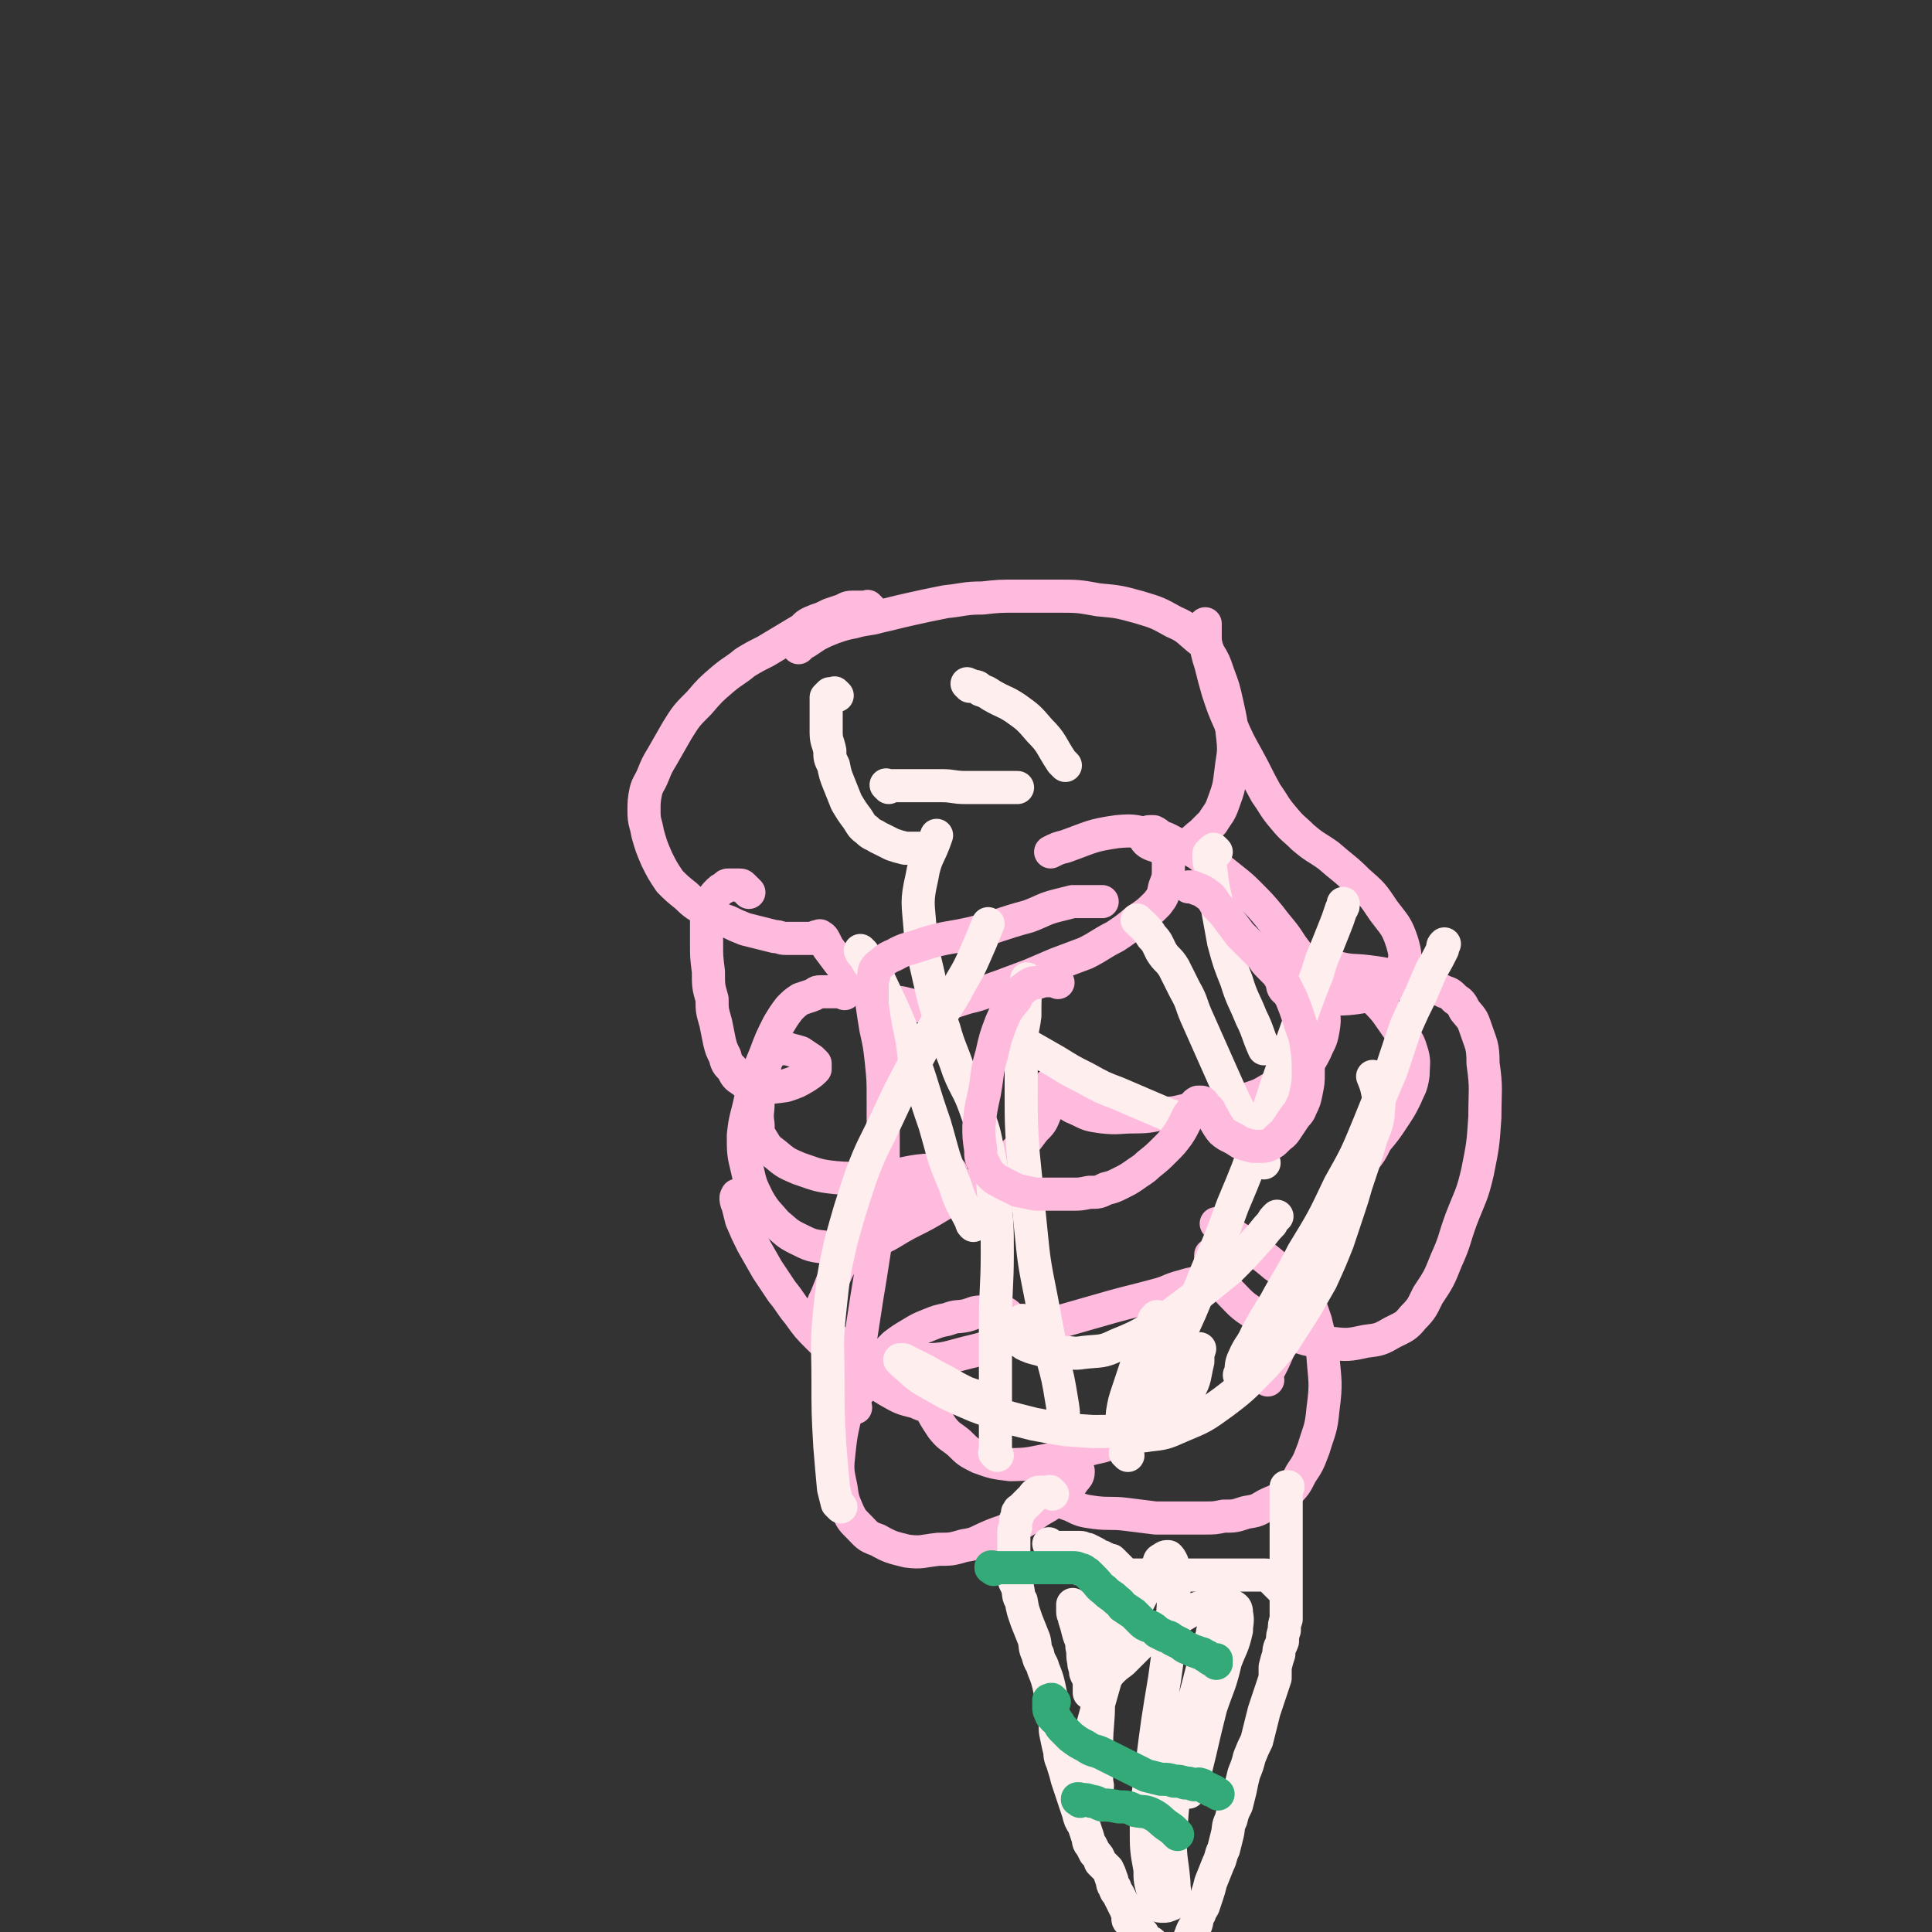 <svg viewBox='0 0 1050 1050' version='1.1' xmlns='http://www.w3.org/2000/svg' xmlns:xlink='http://www.w3.org/1999/xlink'><rect x="0" y="0" width="1050" height="1050" fill="#333333" stroke="none"/><g fill='none' stroke='#FFBBDD' stroke-width='18' stroke-linecap='round' stroke-linejoin='round'><path d='M473,331c-1,-1 -1,-1 -1,-1 -1,-1 0,0 0,0 0,0 -1,0 -2,0 -1,0 -1,0 -3,0 -2,0 -2,0 -4,0 -3,0 -3,1 -6,2 -3,1 -3,1 -6,2 -4,2 -4,2 -7,3 -5,2 -5,2 -8,5 -5,3 -5,3 -10,6 -5,3 -5,3 -10,6 -6,3 -6,3 -11,6 -6,5 -6,4 -12,9 -7,6 -7,6 -13,13 -7,7 -7,7 -12,15 -4,7 -4,7 -8,14 -3,5 -3,5 -5,10 -2,5 -3,5 -4,9 -1,5 -1,6 -1,11 0,6 1,6 2,12 2,7 2,7 5,14 3,6 3,6 7,12 4,4 4,4 9,8 5,5 6,5 11,8 6,4 6,4 12,6 4,2 4,2 9,4 4,1 4,1 8,2 4,1 4,1 8,2 3,0 3,1 6,1 3,0 3,0 6,0 2,0 2,0 5,0 2,0 2,0 4,0 1,0 1,-1 2,-1 1,0 1,0 2,0 0,0 0,0 0,0 0,0 0,0 0,0 0,0 0,0 0,0 -1,-1 0,0 0,0 0,0 0,0 0,0 0,0 -1,-1 0,0 0,0 1,0 2,2 1,2 1,2 2,4 3,4 3,4 6,8 4,5 4,5 8,9 5,5 5,6 10,8 7,4 8,4 16,5 8,2 8,2 16,1 10,0 10,-1 20,-4 9,-2 9,-3 18,-6 8,-3 8,-3 16,-6 7,-3 7,-3 14,-6 8,-3 8,-3 16,-6 8,-4 8,-5 16,-9 6,-4 6,-4 12,-9 6,-4 6,-4 11,-9 3,-4 3,-4 4,-9 2,-5 2,-5 2,-11 0,-4 0,-4 -1,-8 0,-3 -1,-2 -3,-5 -1,-2 0,-2 -2,-4 0,-1 0,-1 -2,-2 0,0 -1,0 -2,0 -1,0 -1,0 -2,1 0,0 0,1 0,2 0,1 -1,1 0,2 1,1 1,1 3,2 3,1 3,1 6,2 3,0 3,0 6,0 4,-1 4,0 7,-2 4,-2 4,-3 8,-6 3,-3 3,-3 6,-6 3,-5 4,-5 6,-11 3,-8 3,-9 4,-17 1,-9 2,-9 1,-18 -1,-9 -1,-9 -3,-18 -2,-9 -2,-9 -5,-17 -2,-6 -2,-6 -5,-11 -2,-5 -2,-5 -6,-8 -6,-5 -6,-6 -13,-9 -9,-5 -9,-5 -19,-8 -11,-3 -11,-3 -22,-4 -11,-2 -11,-2 -23,-2 -10,0 -10,0 -21,0 -10,0 -10,0 -19,1 -10,0 -10,1 -20,2 -10,2 -10,2 -19,4 -9,2 -8,2 -17,4 -7,2 -7,1 -14,3 -5,1 -5,1 -11,3 -5,2 -5,2 -9,4 -3,2 -3,2 -6,4 -2,1 -2,1 -4,3 '/><path d='M459,540c-1,-1 -1,-1 -1,-1 -1,-1 0,0 -1,0 0,0 -1,0 -2,0 -1,0 -1,0 -2,0 -1,0 -1,0 -3,0 -2,0 -2,0 -4,0 -3,0 -2,1 -5,2 -3,1 -3,1 -6,2 -3,2 -3,2 -6,5 -3,4 -3,4 -6,9 -4,8 -4,8 -7,16 -5,12 -5,12 -8,24 -2,10 -3,10 -4,20 0,9 0,10 2,18 2,9 2,9 6,17 4,7 5,7 10,13 5,4 5,5 11,8 8,4 8,4 17,5 11,0 12,0 22,-3 11,-3 10,-4 21,-10 10,-5 10,-5 20,-11 9,-5 10,-5 18,-11 10,-7 10,-7 19,-15 6,-6 6,-6 12,-14 4,-4 4,-4 6,-9 2,-4 1,-4 2,-8 0,-2 0,-2 0,-4 0,-1 0,-1 0,-2 0,0 0,0 0,-1 0,0 0,0 0,0 1,1 1,1 2,2 3,3 3,3 6,6 4,3 3,3 8,5 6,3 6,3 13,4 9,1 9,0 18,0 9,0 9,-1 17,-2 6,0 6,-1 13,-2 5,-1 5,-1 11,-2 5,-1 5,0 11,-2 5,-1 5,0 10,-2 6,-2 6,-2 11,-5 6,-3 6,-2 12,-6 4,-3 5,-3 8,-7 3,-4 3,-4 5,-8 2,-5 3,-5 4,-11 1,-6 1,-7 -1,-14 -1,-8 -2,-8 -5,-16 -5,-8 -5,-8 -11,-16 -5,-8 -6,-8 -12,-16 -5,-6 -5,-6 -11,-12 -4,-4 -4,-4 -9,-8 -5,-4 -5,-4 -10,-8 -5,-3 -5,-3 -9,-6 -5,-3 -5,-3 -11,-5 -6,-3 -6,-4 -14,-5 -9,-2 -9,-3 -19,-2 -14,2 -14,3 -28,8 -4,1 -4,1 -8,3 '/><path d='M542,655c-1,-1 -1,-1 -1,-1 -1,-1 0,0 0,0 0,0 0,0 -1,-1 -2,-1 -2,-1 -4,-2 -3,-1 -3,-1 -6,-2 -6,0 -6,0 -11,0 -7,1 -7,1 -14,2 -7,2 -7,2 -14,4 -6,2 -6,2 -11,6 -6,3 -6,4 -11,9 -5,6 -5,6 -9,13 -4,5 -4,5 -7,12 -2,5 -2,5 -4,10 -2,4 -2,4 -2,9 0,4 0,5 2,8 3,5 3,5 7,8 10,5 10,6 21,8 12,3 12,2 24,1 13,0 13,-1 25,-4 13,-3 13,-4 26,-8 12,-5 12,-5 25,-9 14,-4 14,-4 28,-8 11,-3 12,-3 23,-6 8,-2 7,-3 15,-5 6,-2 6,-1 11,-3 4,-1 4,-1 7,-3 2,-2 1,-2 2,-4 0,-2 0,-2 0,-4 0,-1 -1,-1 -2,-2 0,0 -1,-1 -2,-1 0,0 -1,0 -1,0 0,1 0,1 0,2 1,4 0,4 2,7 3,6 4,6 8,11 6,6 6,7 14,12 9,6 9,7 20,11 10,4 10,3 21,5 9,1 10,1 19,-1 8,-1 8,-1 15,-5 6,-3 7,-3 11,-8 5,-5 5,-6 8,-12 6,-9 6,-9 10,-19 5,-11 4,-11 8,-22 5,-13 6,-13 9,-26 3,-15 3,-15 4,-30 0,-15 1,-15 -1,-29 0,-10 -1,-10 -4,-19 -2,-6 -2,-5 -6,-10 -2,-4 -2,-4 -5,-6 -3,-3 -3,-3 -6,-4 -6,-3 -6,-2 -11,-4 -7,-2 -7,-3 -15,-4 -8,-2 -8,-2 -16,-3 -8,-1 -8,0 -16,-2 -8,-1 -8,-1 -16,-2 '/><path d='M550,717c-1,-1 -1,-1 -1,-1 -1,-1 0,0 0,0 0,0 0,0 0,0 0,0 0,0 -1,-1 -1,-1 -1,-1 -3,-2 -2,0 -2,0 -5,0 -3,0 -3,0 -6,0 -5,0 -5,1 -9,2 -5,1 -5,0 -10,2 -5,1 -5,1 -10,3 -5,2 -5,2 -10,5 -5,3 -5,3 -9,6 -5,5 -5,5 -10,11 -5,7 -5,7 -9,14 -5,7 -5,7 -8,15 -2,9 -2,9 -3,18 -1,9 -1,10 1,19 1,7 1,7 4,14 2,4 2,4 6,8 4,4 4,5 10,7 7,4 8,4 16,6 8,1 8,0 17,-1 7,0 7,0 14,-2 7,-1 7,-2 14,-5 7,-3 7,-2 14,-6 7,-3 7,-4 13,-8 7,-4 7,-4 13,-9 3,-3 3,-4 6,-8 1,-1 2,-2 2,-4 0,-1 0,-1 -1,-2 0,0 -1,0 -2,0 -1,0 -1,0 -2,0 -1,1 -1,1 -3,2 -1,2 -1,2 -2,4 0,3 0,3 0,6 0,2 -1,3 1,4 1,3 2,3 5,4 6,3 6,3 13,4 8,1 9,0 17,1 8,1 8,1 16,2 5,0 5,0 10,0 5,0 5,0 9,0 4,0 4,0 8,0 5,0 5,0 10,-1 6,0 6,0 12,-2 6,-1 6,-1 11,-4 6,-3 6,-2 11,-6 5,-5 5,-5 8,-11 4,-6 4,-6 7,-14 3,-10 4,-10 5,-21 2,-15 1,-15 0,-29 -1,-10 -2,-10 -4,-19 -2,-6 -2,-6 -4,-11 -2,-4 -2,-4 -4,-7 -3,-3 -3,-3 -5,-5 -4,-4 -5,-4 -9,-7 -6,-5 -6,-5 -12,-9 -8,-6 -8,-6 -16,-11 -2,-2 -2,-2 -4,-3 '/><path d='M407,485c-1,-1 -1,-1 -1,-1 -1,-1 0,0 0,0 0,0 0,0 0,0 0,0 0,0 0,0 -1,-1 0,0 0,0 0,0 -1,-1 -2,-2 -1,0 0,-1 -2,-1 0,0 -1,0 -2,0 -1,0 -1,0 -2,0 -1,0 -1,0 -2,0 -1,0 -1,0 -2,1 -1,1 -2,1 -3,2 -3,3 -3,3 -4,6 -2,5 -2,5 -3,10 0,6 0,6 0,13 0,7 0,7 1,15 0,8 0,8 2,15 0,6 0,6 2,13 1,5 1,5 2,10 1,4 1,4 3,8 1,4 1,4 4,7 2,4 2,4 5,6 4,3 5,3 10,4 7,0 7,0 14,-1 6,-2 6,-2 11,-5 3,-2 3,-2 5,-4 0,-1 0,-2 0,-3 -1,-1 -1,-1 -2,-2 -3,-2 -3,-2 -6,-4 -3,-1 -4,-1 -7,-2 -2,0 -3,0 -5,0 -2,0 -3,0 -4,2 -3,5 -3,5 -4,11 -2,8 -2,8 -3,16 0,6 -1,6 0,12 0,4 0,5 2,8 3,5 3,5 7,8 6,5 6,5 13,8 9,3 10,4 20,5 12,1 12,0 25,-1 12,0 12,-2 24,-3 6,0 6,0 12,1 1,0 1,0 2,0 '/><path d='M402,651c-1,-1 -1,-1 -1,-1 -1,-1 0,0 0,0 0,0 -1,0 -1,1 0,1 0,2 1,4 1,4 1,4 2,8 3,7 3,7 6,13 4,7 4,7 8,14 4,6 4,6 8,12 5,6 4,6 9,12 5,7 5,7 11,13 9,9 9,9 19,16 9,7 9,7 19,13 7,4 7,4 15,6 4,2 5,2 9,2 3,0 3,0 5,-2 2,-2 2,-2 2,-5 0,-3 0,-3 0,-6 0,-2 0,-2 -2,-4 0,-1 -1,-1 -2,-1 -2,0 -2,0 -4,0 -2,0 -3,0 -4,2 -2,1 -2,2 -1,4 1,6 1,6 4,12 3,6 3,6 7,12 4,5 4,4 9,8 5,5 5,5 11,8 8,3 9,3 17,4 11,0 12,-1 23,-3 14,-3 13,-4 27,-7 6,-2 6,-2 12,-4 '/><path d='M689,750c-1,-1 -1,-1 -1,-1 -1,-1 0,0 0,0 0,0 0,0 0,0 0,-1 0,-1 0,-2 2,-3 2,-3 4,-7 4,-9 4,-9 9,-19 6,-15 5,-15 12,-29 5,-13 5,-13 11,-26 5,-10 4,-10 9,-20 4,-8 4,-8 8,-15 4,-5 4,-5 7,-11 5,-6 5,-6 9,-12 4,-6 4,-6 7,-12 2,-5 3,-5 4,-12 0,-6 1,-7 -1,-13 -2,-7 -4,-7 -8,-13 -5,-7 -5,-8 -11,-14 -7,-6 -7,-6 -14,-11 -7,-4 -7,-4 -14,-6 -5,-2 -6,-2 -11,-2 -3,0 -4,0 -7,2 -2,2 -2,2 -4,4 -1,2 -1,2 -1,4 0,2 1,3 3,4 9,3 10,3 20,4 12,0 13,0 25,-2 6,-1 7,-2 12,-6 4,-3 4,-4 5,-9 2,-6 2,-7 0,-14 -3,-9 -4,-9 -10,-17 -6,-9 -6,-9 -14,-16 -7,-7 -8,-7 -16,-14 -7,-5 -7,-4 -14,-10 -5,-5 -5,-4 -10,-10 -6,-7 -5,-7 -10,-14 -5,-9 -5,-10 -10,-19 -5,-9 -5,-9 -9,-18 -4,-9 -4,-9 -7,-18 -2,-7 -2,-7 -4,-15 -2,-6 -2,-7 -3,-13 0,-4 0,-4 0,-9 '/></g>
<g fill='none' stroke='#FFEEEE' stroke-width='18' stroke-linecap='round' stroke-linejoin='round'><path d='M572,812c-1,-1 -1,-1 -1,-1 -1,-1 0,0 0,0 0,0 0,0 0,0 -1,0 -1,0 -2,0 -1,0 -1,0 -2,0 -1,0 -1,0 -2,0 -1,0 -1,0 -2,1 -1,0 -1,1 -2,2 -1,1 -1,1 -2,2 -1,1 -1,1 -2,2 -1,1 -1,1 -2,2 -1,1 -1,0 -2,2 0,0 0,1 0,2 0,1 -1,1 -1,2 0,1 0,1 0,2 0,1 0,1 0,2 0,1 -1,1 -1,2 0,1 0,1 0,2 0,1 0,1 0,2 0,1 0,1 0,2 0,1 0,1 0,2 0,1 0,1 0,2 0,1 0,1 0,2 0,0 0,0 0,1 0,1 0,1 0,2 0,1 0,1 0,2 0,1 0,1 0,2 0,1 0,1 0,2 0,2 0,2 0,4 0,3 1,3 2,6 1,4 0,4 2,7 1,6 1,5 3,11 2,5 2,5 4,10 1,4 0,4 2,8 1,5 2,4 3,8 2,5 2,5 3,9 1,5 1,5 2,9 0,5 0,5 1,10 1,4 0,4 1,8 1,5 1,5 2,9 0,4 1,4 2,8 1,3 1,3 2,7 1,3 1,3 2,6 1,3 1,3 2,6 1,3 1,3 2,6 1,4 1,4 3,7 1,3 1,3 2,6 1,3 0,3 2,5 1,2 1,2 2,4 2,2 2,2 3,5 2,2 2,2 4,4 1,2 1,2 2,5 1,2 0,3 2,5 0,2 1,2 2,4 1,2 1,2 2,4 1,2 1,2 2,4 0,1 1,1 1,2 0,1 0,2 0,3 0,1 1,1 2,2 1,1 1,1 2,2 1,1 1,1 2,2 1,1 1,1 2,2 0,1 0,1 1,2 0,0 0,0 1,1 0,1 0,1 1,1 1,1 1,0 2,1 1,1 1,1 2,2 1,1 1,1 2,2 1,1 1,1 2,2 1,0 1,1 2,1 0,0 0,0 1,0 1,0 1,1 2,1 0,0 0,0 0,0 1,0 1,0 1,0 1,0 1,0 1,0 0,0 0,0 0,0 1,0 1,0 1,0 1,-1 0,-1 1,-2 0,-1 1,0 2,-2 1,-1 1,-1 2,-3 1,-2 1,-3 2,-5 1,-3 1,-3 3,-6 1,-3 0,-3 2,-6 0,-2 1,-2 2,-4 1,-3 1,-3 2,-6 1,-3 1,-3 2,-7 2,-5 2,-5 4,-10 2,-4 1,-4 3,-8 1,-4 1,-4 2,-8 1,-4 0,-4 2,-8 1,-4 1,-4 3,-8 1,-4 1,-4 2,-8 1,-5 1,-5 2,-9 2,-5 2,-5 3,-9 2,-5 2,-5 4,-9 1,-4 1,-4 2,-8 1,-4 1,-4 2,-8 1,-3 1,-3 2,-6 1,-3 1,-3 2,-6 1,-3 1,-3 2,-6 0,-3 0,-3 0,-6 1,-4 1,-4 2,-7 0,-4 1,-4 2,-7 0,-3 0,-3 1,-6 0,-3 0,-3 1,-6 0,-2 0,-2 0,-5 0,-2 0,-2 0,-4 0,-2 0,-2 0,-4 0,-2 0,-2 0,-4 0,-2 0,-2 0,-4 0,-2 0,-2 0,-4 0,-3 0,-3 0,-5 0,-3 0,-3 0,-5 0,-3 0,-3 0,-5 0,-2 0,-2 0,-4 0,-2 0,-2 0,-4 0,-2 0,-2 0,-4 0,-2 0,-2 0,-4 0,-1 0,-1 0,-2 0,-1 0,-1 0,-2 0,-1 0,-1 0,-2 0,-1 0,-1 0,-2 0,-1 0,-1 0,-2 0,-1 0,-1 0,-2 0,-1 0,-1 0,-2 0,-1 0,-1 0,-2 0,0 0,0 0,0 0,0 1,0 1,0 '/><path d='M696,863c-1,-1 -1,-1 -1,-1 -1,-1 0,0 0,0 0,0 0,0 -1,-1 -1,-1 -1,-1 -2,-2 -1,-1 0,-1 -2,-2 -1,0 -1,-1 -2,-1 -2,0 -2,0 -3,0 -2,0 -2,0 -4,0 -2,0 -2,0 -4,0 -2,0 -2,0 -3,0 -2,0 -2,0 -4,0 -2,0 -2,0 -4,0 -3,0 -3,0 -6,0 -3,0 -3,0 -6,0 -4,0 -4,0 -7,0 -4,0 -4,0 -8,0 -5,0 -5,0 -9,0 -4,0 -4,0 -7,0 -2,0 -2,0 -4,0 -2,0 -2,0 -4,0 -1,0 -2,0 -3,0 -1,0 -1,-1 -2,-2 -1,-1 -1,-1 -2,-2 -1,-1 -1,-1 -2,-2 -1,-1 -1,-1 -2,-2 -1,0 -1,0 -3,-1 -1,0 -1,0 -2,-1 -2,0 -2,-1 -4,-2 -2,-1 -2,-1 -4,-2 -2,0 -2,-1 -4,-1 -2,0 -2,0 -4,0 -1,0 -1,0 -3,0 -1,0 -1,0 -2,0 -1,0 -1,0 -2,0 -1,0 -1,0 -2,0 -1,0 -1,0 -2,0 -1,0 -1,-1 -2,-2 0,0 0,0 0,0 0,0 0,0 0,0 '/><path d='M603,863c-1,-1 -1,-1 -1,-1 -1,-1 0,0 0,0 0,0 0,0 -1,0 0,1 -1,1 -1,3 -1,5 0,5 -1,11 0,10 0,10 0,21 -1,14 -1,14 -2,28 0,12 -1,12 -1,23 0,7 0,7 0,13 0,3 0,3 0,7 0,2 1,2 0,4 0,1 -1,1 -2,1 0,0 -1,0 -2,0 0,0 0,0 -1,0 0,-1 -1,-1 -1,-2 -1,-4 0,-4 0,-8 1,-11 1,-12 3,-22 4,-15 4,-15 8,-29 4,-12 5,-12 9,-23 4,-9 4,-9 8,-17 3,-6 3,-6 6,-11 2,-4 2,-4 4,-7 1,-2 0,-2 2,-4 0,-2 0,-2 2,-3 0,0 1,-1 2,-1 0,0 1,0 1,0 1,1 1,1 2,3 1,8 2,8 1,16 -1,24 -2,24 -5,47 -4,24 -4,24 -7,48 -2,17 -3,17 -3,34 0,11 0,11 2,22 0,6 0,6 2,13 0,3 0,3 2,6 1,1 1,1 3,1 2,0 2,0 4,-1 1,0 2,-1 2,-2 1,-5 0,-5 0,-10 -1,-12 -2,-12 -2,-23 1,-16 1,-16 3,-32 2,-13 2,-13 5,-26 2,-9 2,-9 5,-18 2,-7 2,-7 4,-15 1,-4 1,-4 3,-8 0,-3 1,-2 2,-5 0,-2 1,-2 1,-4 0,-1 0,-1 0,-3 0,-1 0,-1 0,-2 0,0 0,1 0,1 -1,3 -1,3 -2,7 -1,9 -1,9 -3,18 -2,11 -2,11 -4,23 -2,8 -1,9 -3,17 0,6 -1,6 -1,11 0,3 0,3 0,6 0,1 0,1 0,3 0,0 0,0 0,1 0,0 0,0 0,0 1,-2 1,-2 2,-4 2,-9 2,-9 4,-17 3,-13 3,-13 6,-25 4,-12 5,-12 8,-25 3,-8 4,-8 6,-17 0,-4 1,-5 0,-9 0,-2 0,-3 -2,-4 -3,-2 -3,-2 -6,-2 -6,0 -7,1 -13,3 -6,2 -6,3 -12,6 -6,3 -6,3 -12,7 -5,4 -5,4 -9,8 -4,4 -4,4 -8,8 -4,3 -4,3 -7,6 -2,3 -2,3 -4,6 -1,2 -1,2 -3,4 0,1 0,1 -2,1 0,0 -1,0 -2,0 0,0 0,0 0,-1 0,-1 0,-1 0,-2 0,-1 0,-1 0,-3 0,-3 -1,-2 -2,-5 0,-3 -1,-3 -1,-6 -1,-4 0,-4 -1,-8 0,-4 -1,-4 -2,-8 -1,-4 -1,-4 -2,-7 0,-2 -1,-2 -1,-4 0,-1 0,-1 0,-3 0,0 0,0 0,-1 0,0 0,0 0,0 0,0 0,0 1,1 1,1 1,1 2,3 1,2 1,2 2,4 0,1 0,1 0,2 '/><path d='M455,378c-1,-1 -1,-1 -1,-1 -1,-1 0,0 -1,0 0,0 -1,0 -2,0 -1,1 -1,1 -2,2 0,4 0,4 0,8 0,6 0,6 0,11 0,5 1,5 2,10 0,4 0,4 2,8 1,5 1,5 3,10 2,5 2,5 4,10 3,5 3,5 6,9 2,3 2,4 5,6 3,3 3,2 6,4 4,2 4,2 8,4 3,1 3,1 7,2 3,0 3,0 6,0 2,0 2,0 4,0 1,0 1,0 2,0 '/><path d='M483,428c-1,-1 -1,-1 -1,-1 -1,-1 0,0 0,0 0,0 0,0 0,0 1,0 1,0 2,0 3,0 3,0 6,0 5,0 5,0 9,0 7,0 7,0 13,0 6,0 6,1 13,1 6,0 6,0 13,0 5,0 5,0 10,0 2,0 2,0 5,0 '/><path d='M527,373c-1,-1 -1,-1 -1,-1 -1,-1 0,0 0,0 0,0 0,0 0,0 1,0 1,0 2,1 3,0 3,0 5,2 3,1 3,1 6,3 7,4 7,3 13,7 7,5 7,5 13,12 7,7 6,8 12,17 1,1 1,1 2,2 '/><path d='M469,518c-1,-1 -1,-1 -1,-1 -1,-1 0,0 0,0 0,1 0,1 1,1 4,8 5,7 9,15 9,19 9,19 17,39 7,19 6,19 13,39 5,17 4,17 11,33 3,10 4,10 9,20 0,1 0,1 1,2 '/><path d='M545,561c-1,-1 -1,-1 -1,-1 -1,-1 0,0 0,0 2,1 2,1 4,2 6,4 6,4 12,7 7,4 7,4 14,8 8,5 8,5 16,9 9,5 9,5 17,8 14,6 14,6 28,12 4,1 4,1 8,3 '/><path d='M661,463c-1,-1 -1,-1 -1,-1 -1,-1 0,0 0,0 0,0 0,0 -1,0 -1,1 -1,1 -2,2 0,4 0,4 1,8 1,9 1,9 3,18 2,11 2,11 4,22 3,11 3,11 7,21 3,10 4,10 8,20 4,8 3,8 7,17 '/><path d='M534,761c-1,-1 -1,-1 -1,-1 -1,-1 0,0 0,0 -1,0 -1,0 -2,-1 -3,-1 -3,-1 -6,-2 -6,-3 -6,-3 -11,-6 -6,-3 -6,-3 -11,-6 -4,-2 -4,-2 -8,-4 -2,-1 -2,-1 -4,-2 -1,0 -1,0 -2,0 0,0 0,0 0,0 1,1 1,1 2,2 6,5 5,5 11,9 14,8 14,8 28,14 16,6 16,6 32,10 16,3 16,3 32,4 12,0 13,0 25,-3 9,-2 10,-2 18,-7 6,-4 6,-5 9,-12 4,-7 3,-8 5,-16 0,-4 0,-4 1,-7 '/><path d='M542,791c-1,-1 -1,-1 -1,-1 -1,-1 0,0 0,0 0,-18 0,-18 0,-36 0,-17 0,-17 0,-34 0,-20 1,-20 1,-39 0,-16 0,-16 -2,-32 -1,-14 -1,-14 -4,-28 -2,-10 -3,-10 -6,-19 -4,-11 -5,-10 -9,-20 -4,-12 -5,-12 -8,-23 -5,-13 -5,-14 -8,-27 -3,-14 -4,-14 -5,-28 -1,-13 -2,-14 1,-27 2,-12 4,-11 8,-23 '/></g>
<g fill='none' stroke='#FFBBDD' stroke-width='18' stroke-linecap='round' stroke-linejoin='round'><path d='M465,765c-1,-1 -1,-1 -1,-1 -1,-1 0,0 0,0 0,0 0,0 0,0 0,0 0,0 0,0 -1,-1 0,0 0,0 0,0 0,0 0,0 0,0 0,0 0,0 -1,-1 0,-1 0,-2 0,-5 0,-5 1,-10 1,-10 1,-10 2,-20 2,-13 2,-13 4,-26 2,-12 2,-12 4,-25 2,-12 1,-12 3,-23 1,-12 1,-12 2,-23 0,-10 0,-10 0,-19 0,-10 0,-10 0,-19 0,-10 0,-10 -1,-20 -1,-9 -1,-9 -3,-18 -1,-6 -1,-6 -2,-13 0,-5 0,-5 0,-9 0,-4 0,-4 1,-7 0,-2 0,-3 2,-5 4,-3 4,-4 9,-6 7,-4 8,-3 16,-6 13,-4 14,-3 27,-6 15,-4 15,-5 30,-9 8,-3 8,-4 16,-6 4,-1 4,-1 8,-2 2,0 2,0 4,0 2,0 2,0 4,0 2,0 2,0 5,0 1,0 1,0 3,0 '/></g>
<g fill='none' stroke='#FFEEEE' stroke-width='18' stroke-linecap='round' stroke-linejoin='round'><path d='M630,717c-1,-1 -1,-1 -1,-1 -1,-1 0,0 0,0 0,0 0,0 0,0 0,0 0,-1 0,0 -1,0 -2,1 -2,2 -4,10 -4,10 -8,20 -3,9 -3,9 -6,18 -2,6 -2,6 -3,12 0,3 -1,4 1,7 0,2 1,3 3,4 4,1 5,2 10,1 9,-1 9,-1 18,-5 12,-5 12,-5 23,-13 12,-9 12,-10 22,-20 9,-10 9,-10 16,-21 8,-12 8,-13 15,-25 5,-11 5,-11 9,-21 3,-9 3,-9 6,-18 2,-6 2,-6 4,-13 2,-6 2,-6 4,-12 2,-6 2,-6 4,-13 2,-6 3,-6 4,-13 0,-5 1,-5 0,-11 -1,-5 -1,-5 -3,-10 '/><path d='M675,749c-1,-1 -1,-1 -1,-1 -1,-1 0,-1 0,-1 1,-4 0,-5 2,-9 3,-7 4,-6 7,-13 5,-9 5,-9 10,-17 7,-13 8,-13 15,-27 11,-18 11,-18 20,-37 9,-16 9,-16 16,-33 6,-15 6,-15 12,-29 4,-12 4,-12 8,-24 4,-9 4,-9 8,-17 3,-7 3,-7 6,-14 3,-5 3,-5 6,-11 0,-2 0,-2 1,-3 '/><path d='M687,632c-1,-1 -1,-1 -1,-1 -1,-1 -1,-1 -2,-2 -2,-5 -2,-5 -4,-9 -3,-7 -3,-7 -6,-15 -4,-8 -4,-8 -8,-17 -4,-9 -4,-9 -8,-18 -4,-9 -4,-9 -8,-18 -3,-7 -2,-7 -6,-14 -3,-6 -3,-6 -6,-12 -3,-5 -4,-4 -7,-9 -2,-4 -2,-5 -5,-8 -3,-5 -4,-5 -8,-9 '/></g>
<g fill='none' stroke='#33AA77' stroke-width='18' stroke-linecap='round' stroke-linejoin='round'><path d='M540,853c-1,-1 -1,-1 -1,-1 -1,-1 0,0 0,0 0,0 0,0 0,0 0,0 -1,0 0,0 0,-1 1,0 2,0 3,0 3,0 6,0 4,0 4,0 7,0 5,0 5,0 10,0 4,0 4,0 8,0 3,0 3,0 6,0 3,0 3,0 5,0 2,0 2,0 4,1 2,0 2,1 4,2 2,2 2,2 4,4 2,2 2,3 5,5 2,2 2,2 5,4 3,3 3,2 5,5 3,2 3,2 6,4 2,2 2,2 4,4 2,2 2,2 5,3 2,1 2,1 4,3 2,1 2,1 4,2 2,1 2,0 4,2 2,1 2,1 4,2 2,1 2,2 5,3 2,1 2,1 5,2 2,1 2,0 4,2 2,0 1,1 3,2 0,0 1,0 2,0 0,0 0,0 1,0 0,0 0,0 0,0 0,0 0,0 0,1 0,0 0,0 0,1 0,0 0,0 0,0 '/><path d='M573,925c-1,-1 -1,-1 -1,-1 -1,-1 0,0 0,0 0,0 0,0 0,0 0,0 0,0 0,0 -1,-1 -1,0 -2,0 0,1 0,1 0,2 0,1 0,1 0,2 0,1 0,2 1,3 0,2 1,1 2,3 1,1 1,0 2,2 1,1 1,2 2,3 3,3 3,3 5,5 4,3 4,3 8,5 4,3 5,2 9,4 4,2 4,2 8,4 4,2 4,2 8,4 4,2 4,2 8,4 4,1 4,1 8,2 4,0 4,0 7,1 3,0 3,0 6,1 2,0 2,0 5,1 2,0 2,-1 4,0 1,0 1,1 3,2 1,0 1,0 2,1 2,0 2,1 4,2 0,0 0,0 0,0 '/><path d='M587,979c-1,-1 -1,-1 -1,-1 -1,-1 0,0 0,0 0,0 0,0 0,0 0,0 -1,0 0,0 0,-1 1,0 2,0 2,0 3,0 5,1 3,0 3,1 6,2 4,0 4,0 9,1 5,0 5,0 9,2 5,1 5,0 9,2 4,2 4,3 8,6 3,2 3,2 5,4 1,1 1,1 1,1 '/></g>
<g fill='none' stroke='#FFEEEE' stroke-width='18' stroke-linecap='round' stroke-linejoin='round'><path d='M557,719c-1,-1 -1,-1 -1,-1 -1,-1 0,0 0,0 0,0 -1,0 -2,1 -1,1 -1,1 -1,3 0,2 0,2 1,4 0,2 0,2 2,4 1,1 2,1 4,2 3,1 4,1 7,2 5,1 5,1 11,1 5,0 5,1 11,0 9,-1 10,0 18,-4 15,-6 15,-7 29,-16 16,-12 16,-12 32,-25 8,-8 8,-8 16,-17 3,-3 3,-4 7,-8 1,-2 1,-2 3,-4 '/><path d='M613,791c-1,-1 -1,-1 -1,-1 -1,-1 0,0 0,0 0,-1 0,-1 1,-3 3,-8 3,-8 7,-17 9,-19 10,-19 18,-38 9,-19 9,-19 17,-39 8,-19 8,-19 15,-38 8,-19 8,-19 15,-39 7,-19 6,-19 13,-38 5,-14 5,-14 10,-28 4,-11 4,-11 8,-21 2,-7 2,-7 5,-14 2,-5 2,-5 4,-10 2,-5 2,-5 4,-11 1,-1 1,-1 1,-3 '/><path d='M579,777c-1,-1 -1,-1 -1,-1 -1,-1 0,0 0,0 0,-1 0,-2 0,-3 0,-6 0,-6 -1,-12 -2,-12 -2,-12 -5,-23 -3,-16 -3,-16 -6,-32 -4,-20 -4,-20 -6,-40 -2,-20 -2,-20 -4,-40 -1,-16 -1,-16 -1,-32 0,-13 0,-13 0,-26 0,-8 1,-8 2,-16 0,-10 0,-10 1,-20 '/><path d='M457,819c-1,-1 -1,-1 -1,-1 -1,-1 0,0 0,0 0,0 0,0 -1,-1 -1,-4 -1,-4 -2,-8 -1,-11 -1,-11 -2,-23 -1,-18 -1,-18 -1,-36 0,-19 -1,-19 1,-38 2,-19 2,-19 6,-37 5,-18 5,-18 11,-36 6,-16 7,-16 14,-31 7,-15 7,-15 15,-30 6,-11 6,-11 12,-22 5,-9 6,-9 11,-18 4,-8 5,-8 9,-17 4,-9 4,-9 8,-19 '/></g>
<g fill='none' stroke='#FFBBDD' stroke-width='18' stroke-linecap='round' stroke-linejoin='round'><path d='M575,534c-1,-1 -1,-1 -1,-1 -1,-1 0,0 -1,0 -1,0 -2,0 -4,0 -2,0 -2,0 -5,1 -3,0 -3,0 -6,2 -4,3 -4,3 -6,7 -5,6 -5,6 -8,13 -3,8 -3,8 -5,17 -3,10 -2,10 -4,21 -2,9 -2,9 -3,18 0,6 0,6 1,13 0,4 0,4 2,8 2,4 2,4 4,6 3,3 3,2 6,4 4,2 4,2 8,4 5,1 5,1 10,2 5,0 5,0 11,0 4,0 4,0 9,0 4,0 4,0 9,-1 5,0 5,0 9,-2 4,-1 4,-1 8,-3 4,-2 4,-2 7,-4 4,-3 5,-3 8,-6 5,-4 5,-4 9,-8 4,-4 4,-4 7,-8 2,-3 2,-3 4,-7 1,-2 1,-2 2,-4 2,-2 1,-2 3,-4 0,-1 0,-2 2,-3 0,0 1,0 2,0 1,0 1,1 2,2 1,2 2,1 3,4 2,3 2,4 4,7 2,3 2,3 5,5 4,2 4,2 7,4 3,1 3,1 7,2 2,0 2,0 4,0 3,0 3,0 5,-1 2,-1 2,-1 4,-3 3,-3 3,-2 5,-5 2,-3 2,-3 4,-6 2,-3 3,-3 4,-6 2,-4 2,-4 3,-9 1,-5 1,-5 1,-10 0,-7 0,-8 -1,-15 -1,-7 -2,-7 -4,-14 -2,-6 -2,-6 -4,-11 -2,-4 -2,-4 -4,-8 -2,-3 -2,-3 -4,-6 -2,-2 -2,-2 -4,-4 -2,-2 -2,-2 -4,-5 -3,-3 -3,-3 -6,-6 -3,-3 -3,-3 -6,-6 -3,-4 -3,-4 -6,-8 -3,-4 -3,-4 -7,-8 -2,-3 -2,-4 -5,-6 -4,-3 -4,-2 -8,-4 -1,0 -1,0 -2,0 '/></g>
</svg>